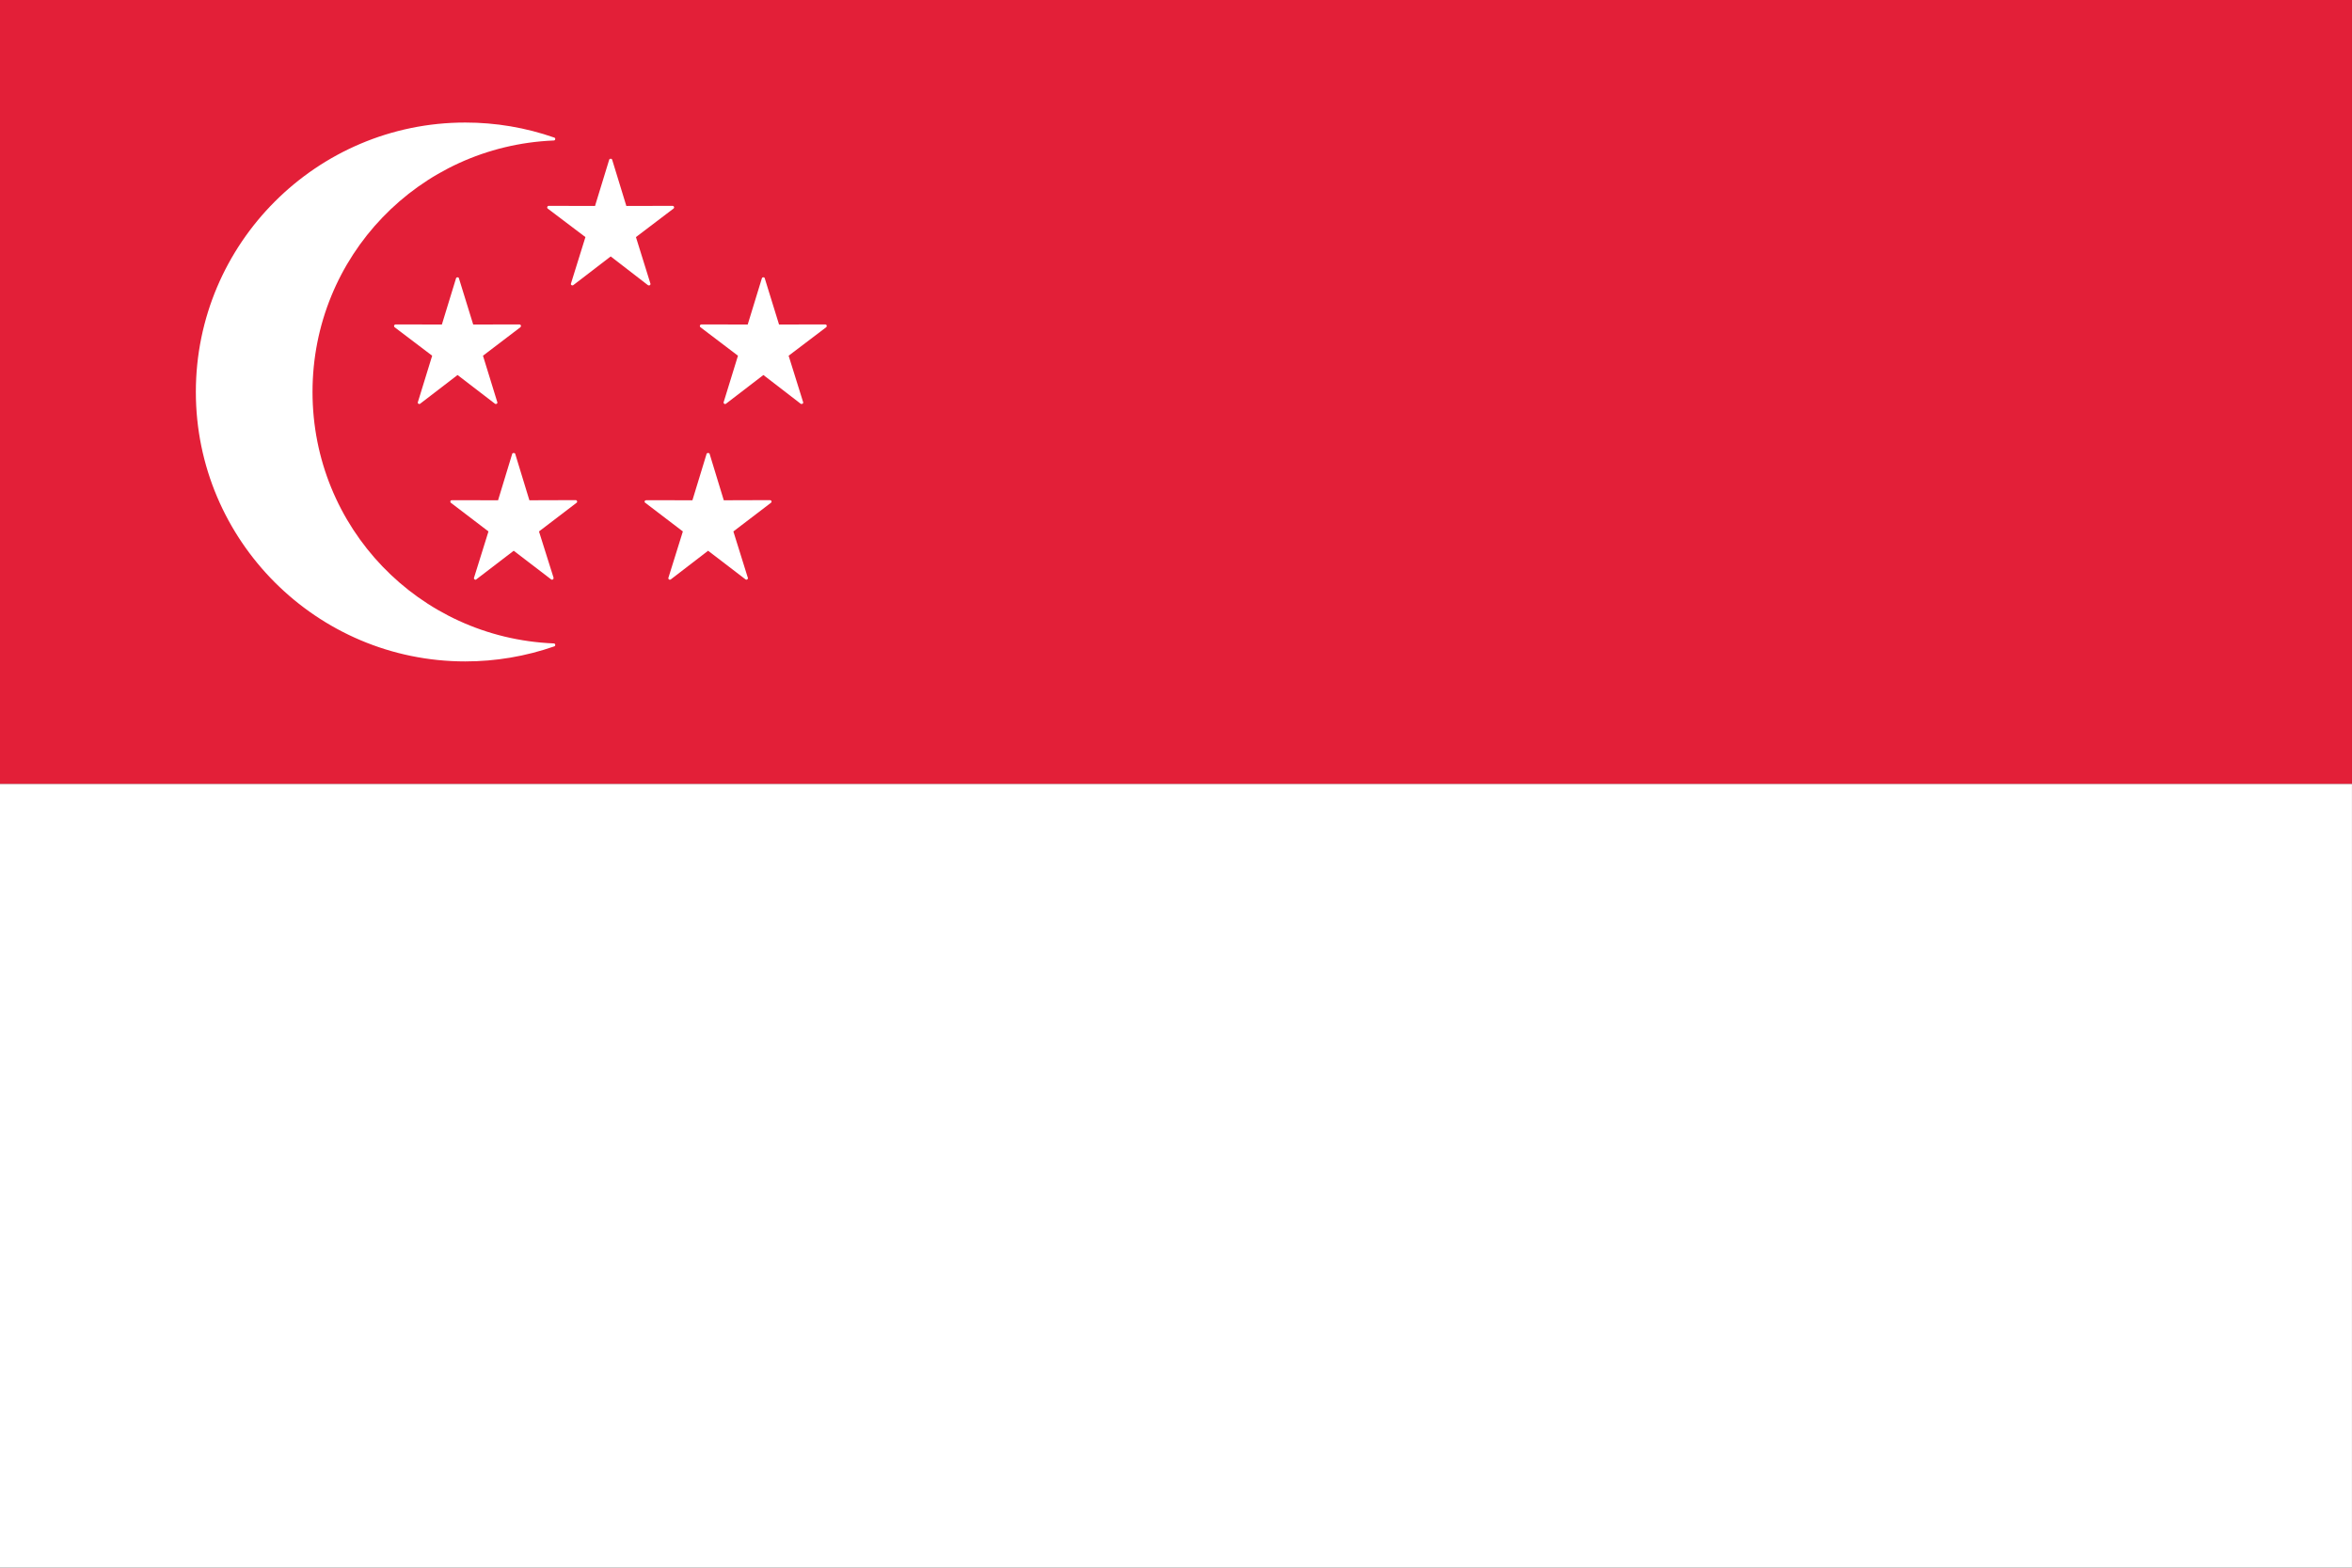 <svg width="63" height="42" viewBox="0 0 63 42" fill="none" xmlns="http://www.w3.org/2000/svg">
<rect x="0" y="0" width="63" height="42" fill="#333333" stroke="none"/>
<path d="M0 20.999H62.999V42H0V20.999Z" fill="white"/>
<path d="M0 0H62.999V20.999H0V0Z" fill="#E31F38"/>
<path d="M14.832 17.238C11.211 17.089 8.371 14.131 8.371 10.501C8.371 6.871 11.211 3.914 14.832 3.764C14.854 3.764 14.872 3.749 14.872 3.729C14.876 3.711 14.865 3.691 14.847 3.686C14.08 3.418 13.277 3.283 12.463 3.283C8.484 3.283 5.246 6.52 5.246 10.501C5.246 14.482 8.484 17.72 12.463 17.72C13.277 17.72 14.08 17.584 14.847 17.317C14.865 17.311 14.876 17.293 14.872 17.273C14.872 17.253 14.854 17.238 14.832 17.238Z" fill="white"/>
<path d="M13.952 8.72C13.949 8.705 13.931 8.692 13.913 8.692L12.675 8.694L12.292 7.454C12.285 7.419 12.227 7.421 12.216 7.454L11.836 8.694L10.596 8.692C10.578 8.692 10.563 8.705 10.556 8.72C10.552 8.736 10.556 8.754 10.57 8.767L11.576 9.53L11.193 10.773C11.185 10.787 11.193 10.806 11.207 10.816C11.214 10.821 11.225 10.825 11.232 10.825C11.24 10.825 11.247 10.821 11.254 10.816L12.256 10.047L13.258 10.816C13.262 10.821 13.273 10.823 13.28 10.823H13.284C13.305 10.823 13.324 10.805 13.324 10.783C13.324 10.776 13.32 10.765 13.316 10.76L12.937 9.53L13.939 8.767C13.952 8.754 13.96 8.734 13.952 8.72Z" fill="white"/>
<path d="M22.144 8.72C22.14 8.705 22.122 8.692 22.104 8.692L20.867 8.694L20.484 7.454C20.477 7.419 20.419 7.419 20.408 7.454L20.028 8.694L18.787 8.692C18.769 8.692 18.755 8.705 18.747 8.72C18.744 8.736 18.747 8.754 18.762 8.767L19.767 9.53L19.384 10.773C19.377 10.787 19.384 10.805 19.399 10.816C19.406 10.821 19.413 10.825 19.421 10.825C19.431 10.825 19.439 10.821 19.446 10.816L20.448 10.047L21.446 10.816C21.453 10.821 21.464 10.823 21.471 10.823C21.497 10.823 21.515 10.805 21.515 10.783C21.515 10.776 21.511 10.765 21.508 10.76L21.124 9.53L22.13 8.767C22.144 8.754 22.148 8.734 22.144 8.72Z" fill="white"/>
<path d="M17.381 7.647H17.385C17.406 7.647 17.424 7.631 17.424 7.606C17.424 7.599 17.421 7.591 17.417 7.582L17.034 6.352L18.039 5.589C18.054 5.578 18.061 5.56 18.054 5.544C18.05 5.527 18.032 5.515 18.014 5.515L16.777 5.518L16.397 4.278C16.386 4.243 16.328 4.243 16.318 4.278L15.938 5.518L14.697 5.515C14.679 5.515 14.665 5.527 14.658 5.544C14.654 5.56 14.658 5.578 14.672 5.589L15.681 6.352L15.294 7.595C15.287 7.613 15.294 7.631 15.309 7.64C15.316 7.644 15.327 7.647 15.334 7.647C15.341 7.647 15.348 7.644 15.355 7.64L16.358 6.87L17.356 7.64C17.363 7.644 17.374 7.647 17.381 7.647Z" fill="white"/>
<path d="M15.421 13.399L14.18 13.403L13.8 12.158C13.789 12.128 13.731 12.128 13.72 12.158L13.341 13.403L12.1 13.401C12.085 13.401 12.067 13.41 12.064 13.426C12.06 13.442 12.064 13.462 12.078 13.471L13.084 14.238L12.697 15.479C12.69 15.495 12.697 15.513 12.715 15.524C12.719 15.529 12.726 15.531 12.737 15.531C12.744 15.531 12.755 15.529 12.758 15.522L13.76 14.755L14.762 15.522C14.77 15.527 14.777 15.531 14.784 15.531H14.788C14.809 15.531 14.828 15.511 14.828 15.49C14.828 15.482 14.824 15.471 14.824 15.466L14.437 14.238L15.442 13.471C15.457 13.462 15.464 13.442 15.457 13.426C15.45 13.41 15.439 13.399 15.421 13.399Z" fill="white"/>
<path d="M20.628 13.399L19.387 13.403L19.007 12.158C18.996 12.128 18.938 12.128 18.927 12.158L18.547 13.403L17.307 13.401C17.292 13.401 17.278 13.41 17.267 13.426C17.263 13.442 17.267 13.462 17.285 13.471L18.291 14.238L17.904 15.479C17.896 15.495 17.904 15.513 17.918 15.524C17.925 15.529 17.933 15.531 17.943 15.531C17.951 15.531 17.958 15.529 17.969 15.522L18.967 14.755L19.969 15.522C19.976 15.527 19.984 15.531 19.994 15.531C20.016 15.527 20.034 15.511 20.034 15.49C20.034 15.482 20.034 15.471 20.027 15.466L19.644 14.238L20.649 13.471C20.664 13.462 20.671 13.442 20.664 13.426C20.66 13.41 20.642 13.399 20.628 13.399Z" fill="white"/>
</svg>
